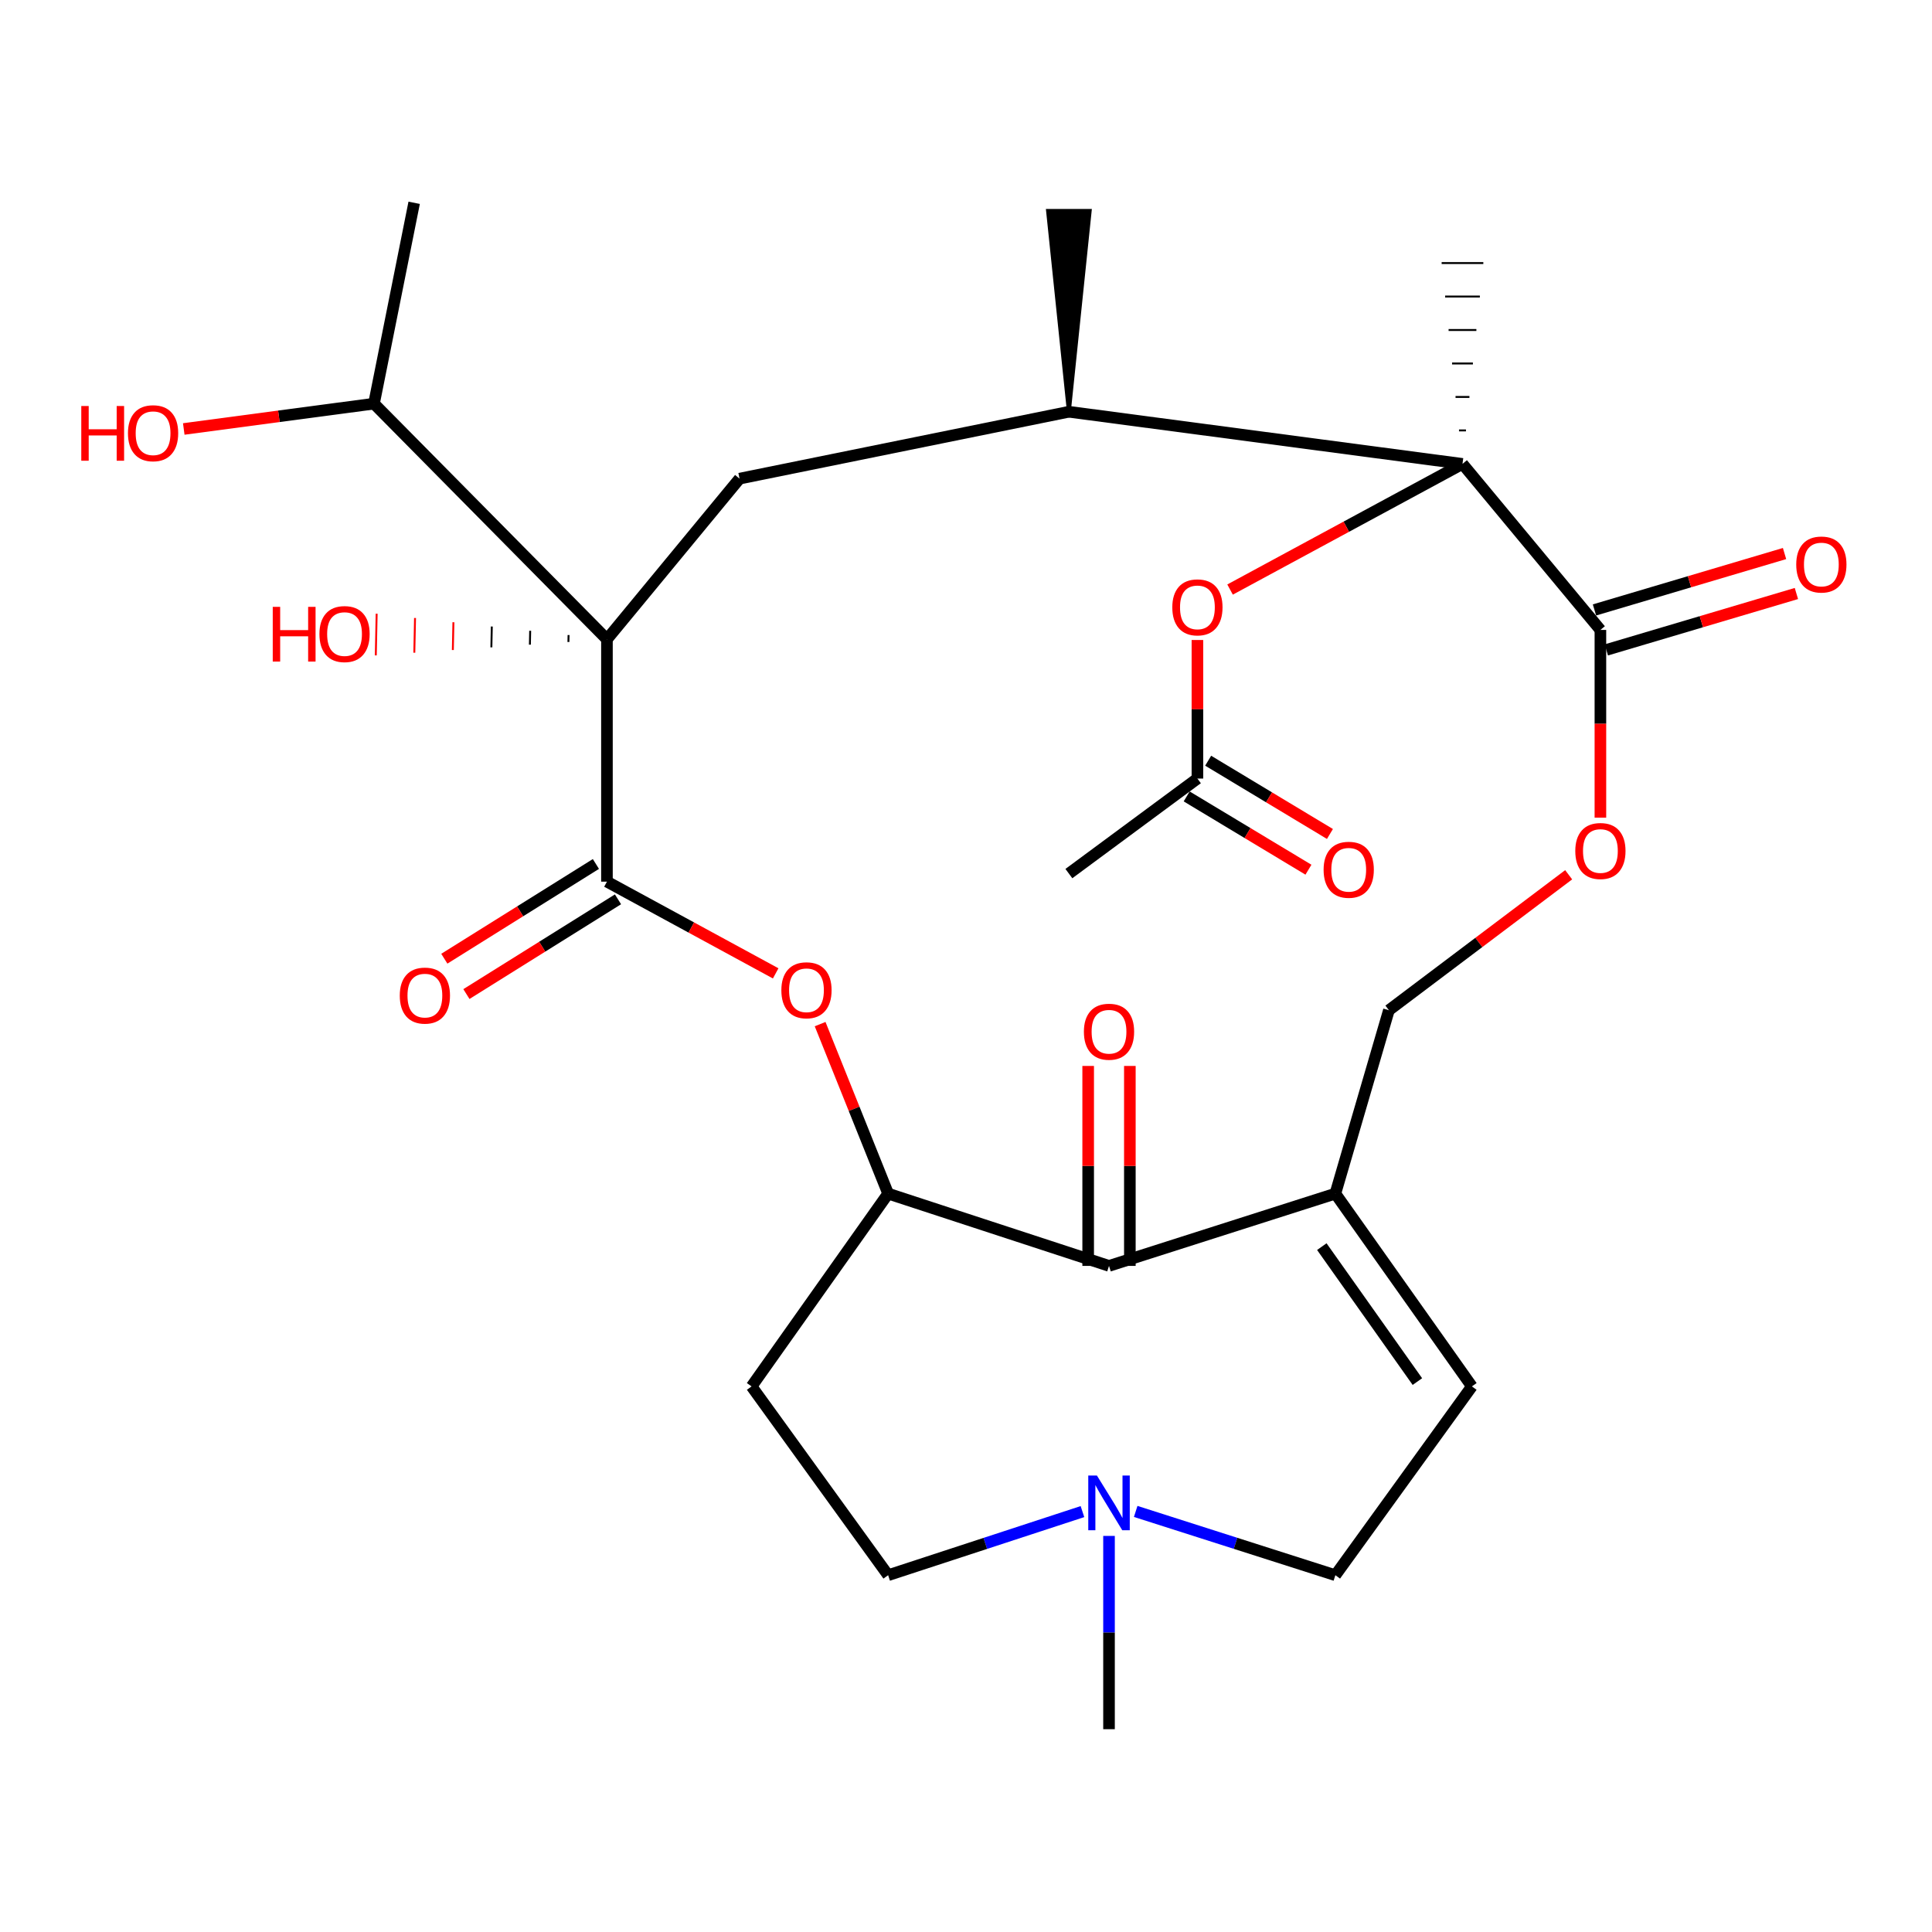 <?xml version='1.0' encoding='iso-8859-1'?>
<svg version='1.1' baseProfile='full'
              xmlns='http://www.w3.org/2000/svg'
                      xmlns:rdkit='http://www.rdkit.org/xml'
                      xmlns:xlink='http://www.w3.org/1999/xlink'
                  xml:space='preserve'
width='1000px' height='1000px' viewBox='0 0 1000 1000'>
<!-- END OF HEADER -->
<rect style='opacity:1.0;fill:#FFFFFF;stroke:none' width='1000' height='1000' x='0' y='0'> </rect>
<path class='bond-0' d='M 314.155,330.902 L 314.155,456.341' style='fill:none;fill-rule:evenodd;stroke:#000000;stroke-width:6px;stroke-linecap:butt;stroke-linejoin:miter;stroke-opacity:1' />
<path class='bond-2' d='M 314.155,330.902 L 382.784,247.743' style='fill:none;fill-rule:evenodd;stroke:#000000;stroke-width:6px;stroke-linecap:butt;stroke-linejoin:miter;stroke-opacity:1' />
<path class='bond-17' d='M 314.155,330.902 L 193.571,208.927' style='fill:none;fill-rule:evenodd;stroke:#000000;stroke-width:6px;stroke-linecap:butt;stroke-linejoin:miter;stroke-opacity:1' />
<path class='bond-20' d='M 294.288,328.695 L 294.214,332.29' style='fill:none;fill-rule:evenodd;stroke:#000000;stroke-width:1.0px;stroke-linecap:butt;stroke-linejoin:miter;stroke-opacity:1' />
<path class='bond-20' d='M 274.421,326.488 L 274.273,333.679' style='fill:none;fill-rule:evenodd;stroke:#000000;stroke-width:1.0px;stroke-linecap:butt;stroke-linejoin:miter;stroke-opacity:1' />
<path class='bond-20' d='M 254.554,324.281 L 254.332,335.067' style='fill:none;fill-rule:evenodd;stroke:#000000;stroke-width:1.0px;stroke-linecap:butt;stroke-linejoin:miter;stroke-opacity:1' />
<path class='bond-20' d='M 234.687,322.073 L 234.391,336.456' style='fill:none;fill-rule:evenodd;stroke:#FF0000;stroke-width:1.0px;stroke-linecap:butt;stroke-linejoin:miter;stroke-opacity:1' />
<path class='bond-20' d='M 214.82,319.866 L 214.45,337.844' style='fill:none;fill-rule:evenodd;stroke:#FF0000;stroke-width:1.0px;stroke-linecap:butt;stroke-linejoin:miter;stroke-opacity:1' />
<path class='bond-20' d='M 194.952,317.659 L 194.509,339.233' style='fill:none;fill-rule:evenodd;stroke:#FF0000;stroke-width:1.0px;stroke-linecap:butt;stroke-linejoin:miter;stroke-opacity:1' />
<path class='bond-3' d='M 314.155,456.341 L 357.822,480.078' style='fill:none;fill-rule:evenodd;stroke:#000000;stroke-width:6px;stroke-linecap:butt;stroke-linejoin:miter;stroke-opacity:1' />
<path class='bond-3' d='M 357.822,480.078 L 401.49,503.815' style='fill:none;fill-rule:evenodd;stroke:#FF0000;stroke-width:6px;stroke-linecap:butt;stroke-linejoin:miter;stroke-opacity:1' />
<path class='bond-15' d='M 308.437,447.192 L 269.208,471.709' style='fill:none;fill-rule:evenodd;stroke:#000000;stroke-width:6px;stroke-linecap:butt;stroke-linejoin:miter;stroke-opacity:1' />
<path class='bond-15' d='M 269.208,471.709 L 229.98,496.226' style='fill:none;fill-rule:evenodd;stroke:#FF0000;stroke-width:6px;stroke-linecap:butt;stroke-linejoin:miter;stroke-opacity:1' />
<path class='bond-15' d='M 319.873,465.49 L 280.644,490.007' style='fill:none;fill-rule:evenodd;stroke:#000000;stroke-width:6px;stroke-linecap:butt;stroke-linejoin:miter;stroke-opacity:1' />
<path class='bond-15' d='M 280.644,490.007 L 241.416,514.524' style='fill:none;fill-rule:evenodd;stroke:#FF0000;stroke-width:6px;stroke-linecap:butt;stroke-linejoin:miter;stroke-opacity:1' />
<path class='bond-1' d='M 756.98,240.107 L 553.249,213.123' style='fill:none;fill-rule:evenodd;stroke:#000000;stroke-width:6px;stroke-linecap:butt;stroke-linejoin:miter;stroke-opacity:1' />
<path class='bond-5' d='M 756.98,240.107 L 828.366,326.047' style='fill:none;fill-rule:evenodd;stroke:#000000;stroke-width:6px;stroke-linecap:butt;stroke-linejoin:miter;stroke-opacity:1' />
<path class='bond-10' d='M 756.98,240.107 L 696.83,272.629' style='fill:none;fill-rule:evenodd;stroke:#000000;stroke-width:6px;stroke-linecap:butt;stroke-linejoin:miter;stroke-opacity:1' />
<path class='bond-10' d='M 696.83,272.629 L 636.68,305.15' style='fill:none;fill-rule:evenodd;stroke:#FF0000;stroke-width:6px;stroke-linecap:butt;stroke-linejoin:miter;stroke-opacity:1' />
<path class='bond-24' d='M 758.778,222.783 L 755.181,222.783' style='fill:none;fill-rule:evenodd;stroke:#000000;stroke-width:1.0px;stroke-linecap:butt;stroke-linejoin:miter;stroke-opacity:1' />
<path class='bond-24' d='M 760.576,205.459 L 753.383,205.459' style='fill:none;fill-rule:evenodd;stroke:#000000;stroke-width:1.0px;stroke-linecap:butt;stroke-linejoin:miter;stroke-opacity:1' />
<path class='bond-24' d='M 762.374,188.135 L 751.585,188.135' style='fill:none;fill-rule:evenodd;stroke:#000000;stroke-width:1.0px;stroke-linecap:butt;stroke-linejoin:miter;stroke-opacity:1' />
<path class='bond-24' d='M 764.172,170.81 L 749.787,170.81' style='fill:none;fill-rule:evenodd;stroke:#000000;stroke-width:1.0px;stroke-linecap:butt;stroke-linejoin:miter;stroke-opacity:1' />
<path class='bond-24' d='M 765.97,153.486 L 747.989,153.486' style='fill:none;fill-rule:evenodd;stroke:#000000;stroke-width:1.0px;stroke-linecap:butt;stroke-linejoin:miter;stroke-opacity:1' />
<path class='bond-24' d='M 767.769,136.162 L 746.191,136.162' style='fill:none;fill-rule:evenodd;stroke:#000000;stroke-width:1.0px;stroke-linecap:butt;stroke-linejoin:miter;stroke-opacity:1' />
<path class='bond-4' d='M 382.784,247.743 L 553.249,213.123' style='fill:none;fill-rule:evenodd;stroke:#000000;stroke-width:6px;stroke-linecap:butt;stroke-linejoin:miter;stroke-opacity:1' />
<path class='bond-8' d='M 424.49,530.077 L 442.094,573.946' style='fill:none;fill-rule:evenodd;stroke:#FF0000;stroke-width:6px;stroke-linecap:butt;stroke-linejoin:miter;stroke-opacity:1' />
<path class='bond-8' d='M 442.094,573.946 L 459.697,617.815' style='fill:none;fill-rule:evenodd;stroke:#000000;stroke-width:6px;stroke-linecap:butt;stroke-linejoin:miter;stroke-opacity:1' />
<path class='bond-26' d='M 553.249,213.123 L 564.038,109.166 L 542.46,109.166 Z' style='fill:#000000;fill-rule:evenodd;fill-opacity:1;stroke:#000000;stroke-width:2px;stroke-linecap:butt;stroke-linejoin:miter;stroke-opacity:1;' />
<path class='bond-9' d='M 828.366,326.047 L 828.366,374.633' style='fill:none;fill-rule:evenodd;stroke:#000000;stroke-width:6px;stroke-linecap:butt;stroke-linejoin:miter;stroke-opacity:1' />
<path class='bond-9' d='M 828.366,374.633 L 828.366,423.219' style='fill:none;fill-rule:evenodd;stroke:#FF0000;stroke-width:6px;stroke-linecap:butt;stroke-linejoin:miter;stroke-opacity:1' />
<path class='bond-18' d='M 831.436,336.39 L 880.626,321.793' style='fill:none;fill-rule:evenodd;stroke:#000000;stroke-width:6px;stroke-linecap:butt;stroke-linejoin:miter;stroke-opacity:1' />
<path class='bond-18' d='M 880.626,321.793 L 929.816,307.196' style='fill:none;fill-rule:evenodd;stroke:#FF0000;stroke-width:6px;stroke-linecap:butt;stroke-linejoin:miter;stroke-opacity:1' />
<path class='bond-18' d='M 825.297,315.704 L 874.487,301.107' style='fill:none;fill-rule:evenodd;stroke:#000000;stroke-width:6px;stroke-linecap:butt;stroke-linejoin:miter;stroke-opacity:1' />
<path class='bond-18' d='M 874.487,301.107 L 923.677,286.509' style='fill:none;fill-rule:evenodd;stroke:#FF0000;stroke-width:6px;stroke-linecap:butt;stroke-linejoin:miter;stroke-opacity:1' />
<path class='bond-6' d='M 691.179,617.815 L 574.024,655.228' style='fill:none;fill-rule:evenodd;stroke:#000000;stroke-width:6px;stroke-linecap:butt;stroke-linejoin:miter;stroke-opacity:1' />
<path class='bond-11' d='M 691.179,617.815 L 761.847,717.6' style='fill:none;fill-rule:evenodd;stroke:#000000;stroke-width:6px;stroke-linecap:butt;stroke-linejoin:miter;stroke-opacity:1' />
<path class='bond-11' d='M 684.17,645.253 L 733.637,715.103' style='fill:none;fill-rule:evenodd;stroke:#000000;stroke-width:6px;stroke-linecap:butt;stroke-linejoin:miter;stroke-opacity:1' />
<path class='bond-30' d='M 691.179,617.815 L 718.895,522.884' style='fill:none;fill-rule:evenodd;stroke:#000000;stroke-width:6px;stroke-linecap:butt;stroke-linejoin:miter;stroke-opacity:1' />
<path class='bond-7' d='M 574.024,655.228 L 459.697,617.815' style='fill:none;fill-rule:evenodd;stroke:#000000;stroke-width:6px;stroke-linecap:butt;stroke-linejoin:miter;stroke-opacity:1' />
<path class='bond-19' d='M 584.813,655.228 L 584.813,603.479' style='fill:none;fill-rule:evenodd;stroke:#000000;stroke-width:6px;stroke-linecap:butt;stroke-linejoin:miter;stroke-opacity:1' />
<path class='bond-19' d='M 584.813,603.479 L 584.813,551.729' style='fill:none;fill-rule:evenodd;stroke:#FF0000;stroke-width:6px;stroke-linecap:butt;stroke-linejoin:miter;stroke-opacity:1' />
<path class='bond-19' d='M 563.235,655.228 L 563.235,603.479' style='fill:none;fill-rule:evenodd;stroke:#000000;stroke-width:6px;stroke-linecap:butt;stroke-linejoin:miter;stroke-opacity:1' />
<path class='bond-19' d='M 563.235,603.479 L 563.235,551.729' style='fill:none;fill-rule:evenodd;stroke:#FF0000;stroke-width:6px;stroke-linecap:butt;stroke-linejoin:miter;stroke-opacity:1' />
<path class='bond-16' d='M 459.697,617.815 L 389.018,717.6' style='fill:none;fill-rule:evenodd;stroke:#000000;stroke-width:6px;stroke-linecap:butt;stroke-linejoin:miter;stroke-opacity:1' />
<path class='bond-14' d='M 811.94,452.775 L 765.417,487.83' style='fill:none;fill-rule:evenodd;stroke:#FF0000;stroke-width:6px;stroke-linecap:butt;stroke-linejoin:miter;stroke-opacity:1' />
<path class='bond-14' d='M 765.417,487.83 L 718.895,522.884' style='fill:none;fill-rule:evenodd;stroke:#000000;stroke-width:6px;stroke-linecap:butt;stroke-linejoin:miter;stroke-opacity:1' />
<path class='bond-13' d='M 619.781,331.264 L 619.781,367.124' style='fill:none;fill-rule:evenodd;stroke:#FF0000;stroke-width:6px;stroke-linecap:butt;stroke-linejoin:miter;stroke-opacity:1' />
<path class='bond-13' d='M 619.781,367.124 L 619.781,402.984' style='fill:none;fill-rule:evenodd;stroke:#000000;stroke-width:6px;stroke-linecap:butt;stroke-linejoin:miter;stroke-opacity:1' />
<path class='bond-31' d='M 761.847,717.6 L 691.179,815.324' style='fill:none;fill-rule:evenodd;stroke:#000000;stroke-width:6px;stroke-linecap:butt;stroke-linejoin:miter;stroke-opacity:1' />
<path class='bond-12' d='M 560.276,782.399 L 509.987,798.861' style='fill:none;fill-rule:evenodd;stroke:#0000FF;stroke-width:6px;stroke-linecap:butt;stroke-linejoin:miter;stroke-opacity:1' />
<path class='bond-12' d='M 509.987,798.861 L 459.697,815.324' style='fill:none;fill-rule:evenodd;stroke:#000000;stroke-width:6px;stroke-linecap:butt;stroke-linejoin:miter;stroke-opacity:1' />
<path class='bond-21' d='M 587.838,782.311 L 639.509,798.818' style='fill:none;fill-rule:evenodd;stroke:#0000FF;stroke-width:6px;stroke-linecap:butt;stroke-linejoin:miter;stroke-opacity:1' />
<path class='bond-21' d='M 639.509,798.818 L 691.179,815.324' style='fill:none;fill-rule:evenodd;stroke:#000000;stroke-width:6px;stroke-linecap:butt;stroke-linejoin:miter;stroke-opacity:1' />
<path class='bond-27' d='M 574.024,794.987 L 574.024,845.008' style='fill:none;fill-rule:evenodd;stroke:#0000FF;stroke-width:6px;stroke-linecap:butt;stroke-linejoin:miter;stroke-opacity:1' />
<path class='bond-27' d='M 574.024,845.008 L 574.024,895.03' style='fill:none;fill-rule:evenodd;stroke:#000000;stroke-width:6px;stroke-linecap:butt;stroke-linejoin:miter;stroke-opacity:1' />
<path class='bond-22' d='M 614.218,412.228 L 645.733,431.191' style='fill:none;fill-rule:evenodd;stroke:#000000;stroke-width:6px;stroke-linecap:butt;stroke-linejoin:miter;stroke-opacity:1' />
<path class='bond-22' d='M 645.733,431.191 L 677.249,450.154' style='fill:none;fill-rule:evenodd;stroke:#FF0000;stroke-width:6px;stroke-linecap:butt;stroke-linejoin:miter;stroke-opacity:1' />
<path class='bond-22' d='M 625.343,393.739 L 656.858,412.702' style='fill:none;fill-rule:evenodd;stroke:#000000;stroke-width:6px;stroke-linecap:butt;stroke-linejoin:miter;stroke-opacity:1' />
<path class='bond-22' d='M 656.858,412.702 L 688.374,431.666' style='fill:none;fill-rule:evenodd;stroke:#FF0000;stroke-width:6px;stroke-linecap:butt;stroke-linejoin:miter;stroke-opacity:1' />
<path class='bond-28' d='M 619.781,402.984 L 553.249,452.169' style='fill:none;fill-rule:evenodd;stroke:#000000;stroke-width:6px;stroke-linecap:butt;stroke-linejoin:miter;stroke-opacity:1' />
<path class='bond-23' d='M 389.018,717.6 L 459.697,815.324' style='fill:none;fill-rule:evenodd;stroke:#000000;stroke-width:6px;stroke-linecap:butt;stroke-linejoin:miter;stroke-opacity:1' />
<path class='bond-25' d='M 193.571,208.927 L 144.343,215.482' style='fill:none;fill-rule:evenodd;stroke:#000000;stroke-width:6px;stroke-linecap:butt;stroke-linejoin:miter;stroke-opacity:1' />
<path class='bond-25' d='M 144.343,215.482 L 95.116,222.037' style='fill:none;fill-rule:evenodd;stroke:#FF0000;stroke-width:6px;stroke-linecap:butt;stroke-linejoin:miter;stroke-opacity:1' />
<path class='bond-29' d='M 193.571,208.927 L 214.369,104.97' style='fill:none;fill-rule:evenodd;stroke:#000000;stroke-width:6px;stroke-linecap:butt;stroke-linejoin:miter;stroke-opacity:1' />
<path  class='atom-4' d='M 404.429 512.559
Q 404.429 505.759, 407.789 501.959
Q 411.149 498.159, 417.429 498.159
Q 423.709 498.159, 427.069 501.959
Q 430.429 505.759, 430.429 512.559
Q 430.429 519.439, 427.029 523.359
Q 423.629 527.239, 417.429 527.239
Q 411.189 527.239, 407.789 523.359
Q 404.429 519.479, 404.429 512.559
M 417.429 524.039
Q 421.749 524.039, 424.069 521.159
Q 426.429 518.239, 426.429 512.559
Q 426.429 506.999, 424.069 504.199
Q 421.749 501.359, 417.429 501.359
Q 413.109 501.359, 410.749 504.159
Q 408.429 506.959, 408.429 512.559
Q 408.429 518.279, 410.749 521.159
Q 413.109 524.039, 417.429 524.039
' fill='#FF0000'/>
<path  class='atom-10' d='M 815.366 440.477
Q 815.366 433.677, 818.726 429.877
Q 822.086 426.077, 828.366 426.077
Q 834.646 426.077, 838.006 429.877
Q 841.366 433.677, 841.366 440.477
Q 841.366 447.357, 837.966 451.277
Q 834.566 455.157, 828.366 455.157
Q 822.126 455.157, 818.726 451.277
Q 815.366 447.397, 815.366 440.477
M 828.366 451.957
Q 832.686 451.957, 835.006 449.077
Q 837.366 446.157, 837.366 440.477
Q 837.366 434.917, 835.006 432.117
Q 832.686 429.277, 828.366 429.277
Q 824.046 429.277, 821.686 432.077
Q 819.366 434.877, 819.366 440.477
Q 819.366 446.197, 821.686 449.077
Q 824.046 451.957, 828.366 451.957
' fill='#FF0000'/>
<path  class='atom-11' d='M 606.781 314.367
Q 606.781 307.567, 610.141 303.767
Q 613.501 299.967, 619.781 299.967
Q 626.061 299.967, 629.421 303.767
Q 632.781 307.567, 632.781 314.367
Q 632.781 321.247, 629.381 325.167
Q 625.981 329.047, 619.781 329.047
Q 613.541 329.047, 610.141 325.167
Q 606.781 321.287, 606.781 314.367
M 619.781 325.847
Q 624.101 325.847, 626.421 322.967
Q 628.781 320.047, 628.781 314.367
Q 628.781 308.807, 626.421 306.007
Q 624.101 303.167, 619.781 303.167
Q 615.461 303.167, 613.101 305.967
Q 610.781 308.767, 610.781 314.367
Q 610.781 320.087, 613.101 322.967
Q 615.461 325.847, 619.781 325.847
' fill='#FF0000'/>
<path  class='atom-13' d='M 567.764 763.738
L 577.044 778.738
Q 577.964 780.218, 579.444 782.898
Q 580.924 785.578, 581.004 785.738
L 581.004 763.738
L 584.764 763.738
L 584.764 792.058
L 580.884 792.058
L 570.924 775.658
Q 569.764 773.738, 568.524 771.538
Q 567.324 769.338, 566.964 768.658
L 566.964 792.058
L 563.284 792.058
L 563.284 763.738
L 567.764 763.738
' fill='#0000FF'/>
<path  class='atom-16' d='M 206.92 515.316
Q 206.92 508.516, 210.28 504.716
Q 213.64 500.916, 219.92 500.916
Q 226.2 500.916, 229.56 504.716
Q 232.92 508.516, 232.92 515.316
Q 232.92 522.196, 229.52 526.116
Q 226.12 529.996, 219.92 529.996
Q 213.68 529.996, 210.28 526.116
Q 206.92 522.236, 206.92 515.316
M 219.92 526.796
Q 224.24 526.796, 226.56 523.916
Q 228.92 520.996, 228.92 515.316
Q 228.92 509.756, 226.56 506.956
Q 224.24 504.116, 219.92 504.116
Q 215.6 504.116, 213.24 506.916
Q 210.92 509.716, 210.92 515.316
Q 210.92 521.036, 213.24 523.916
Q 215.6 526.796, 219.92 526.796
' fill='#FF0000'/>
<path  class='atom-19' d='M 929.729 292.19
Q 929.729 285.39, 933.089 281.59
Q 936.449 277.79, 942.729 277.79
Q 949.009 277.79, 952.369 281.59
Q 955.729 285.39, 955.729 292.19
Q 955.729 299.07, 952.329 302.99
Q 948.929 306.87, 942.729 306.87
Q 936.489 306.87, 933.089 302.99
Q 929.729 299.11, 929.729 292.19
M 942.729 303.67
Q 947.049 303.67, 949.369 300.79
Q 951.729 297.87, 951.729 292.19
Q 951.729 286.63, 949.369 283.83
Q 947.049 280.99, 942.729 280.99
Q 938.409 280.99, 936.049 283.79
Q 933.729 286.59, 933.729 292.19
Q 933.729 297.91, 936.049 300.79
Q 938.409 303.67, 942.729 303.67
' fill='#FF0000'/>
<path  class='atom-20' d='M 561.024 534.017
Q 561.024 527.217, 564.384 523.417
Q 567.744 519.617, 574.024 519.617
Q 580.304 519.617, 583.664 523.417
Q 587.024 527.217, 587.024 534.017
Q 587.024 540.897, 583.624 544.817
Q 580.224 548.697, 574.024 548.697
Q 567.784 548.697, 564.384 544.817
Q 561.024 540.937, 561.024 534.017
M 574.024 545.497
Q 578.344 545.497, 580.664 542.617
Q 583.024 539.697, 583.024 534.017
Q 583.024 528.457, 580.664 525.657
Q 578.344 522.817, 574.024 522.817
Q 569.704 522.817, 567.344 525.617
Q 565.024 528.417, 565.024 534.017
Q 565.024 539.737, 567.344 542.617
Q 569.704 545.497, 574.024 545.497
' fill='#FF0000'/>
<path  class='atom-21' d='M 141.174 314.109
L 145.014 314.109
L 145.014 326.149
L 159.494 326.149
L 159.494 314.109
L 163.334 314.109
L 163.334 342.429
L 159.494 342.429
L 159.494 329.349
L 145.014 329.349
L 145.014 342.429
L 141.174 342.429
L 141.174 314.109
' fill='#FF0000'/>
<path  class='atom-21' d='M 165.334 328.189
Q 165.334 321.389, 168.694 317.589
Q 172.054 313.789, 178.334 313.789
Q 184.614 313.789, 187.974 317.589
Q 191.334 321.389, 191.334 328.189
Q 191.334 335.069, 187.934 338.989
Q 184.534 342.869, 178.334 342.869
Q 172.094 342.869, 168.694 338.989
Q 165.334 335.109, 165.334 328.189
M 178.334 339.669
Q 182.654 339.669, 184.974 336.789
Q 187.334 333.869, 187.334 328.189
Q 187.334 322.629, 184.974 319.829
Q 182.654 316.989, 178.334 316.989
Q 174.014 316.989, 171.654 319.789
Q 169.334 322.589, 169.334 328.189
Q 169.334 333.909, 171.654 336.789
Q 174.014 339.669, 178.334 339.669
' fill='#FF0000'/>
<path  class='atom-23' d='M 685.096 450.187
Q 685.096 443.387, 688.456 439.587
Q 691.816 435.787, 698.096 435.787
Q 704.376 435.787, 707.736 439.587
Q 711.096 443.387, 711.096 450.187
Q 711.096 457.067, 707.696 460.987
Q 704.296 464.867, 698.096 464.867
Q 691.856 464.867, 688.456 460.987
Q 685.096 457.107, 685.096 450.187
M 698.096 461.667
Q 702.416 461.667, 704.736 458.787
Q 707.096 455.867, 707.096 450.187
Q 707.096 444.627, 704.736 441.827
Q 702.416 438.987, 698.096 438.987
Q 693.776 438.987, 691.416 441.787
Q 689.096 444.587, 689.096 450.187
Q 689.096 455.907, 691.416 458.787
Q 693.776 461.667, 698.096 461.667
' fill='#FF0000'/>
<path  class='atom-26' d='M 42.072 210.152
L 45.912 210.152
L 45.912 222.192
L 60.392 222.192
L 60.392 210.152
L 64.232 210.152
L 64.232 238.472
L 60.392 238.472
L 60.392 225.392
L 45.912 225.392
L 45.912 238.472
L 42.072 238.472
L 42.072 210.152
' fill='#FF0000'/>
<path  class='atom-26' d='M 66.232 224.232
Q 66.232 217.432, 69.592 213.632
Q 72.952 209.832, 79.232 209.832
Q 85.512 209.832, 88.872 213.632
Q 92.232 217.432, 92.232 224.232
Q 92.232 231.112, 88.832 235.032
Q 85.432 238.912, 79.232 238.912
Q 72.992 238.912, 69.592 235.032
Q 66.232 231.152, 66.232 224.232
M 79.232 235.712
Q 83.552 235.712, 85.872 232.832
Q 88.232 229.912, 88.232 224.232
Q 88.232 218.672, 85.872 215.872
Q 83.552 213.032, 79.232 213.032
Q 74.912 213.032, 72.552 215.832
Q 70.232 218.632, 70.232 224.232
Q 70.232 229.952, 72.552 232.832
Q 74.912 235.712, 79.232 235.712
' fill='#FF0000'/>
</svg>
